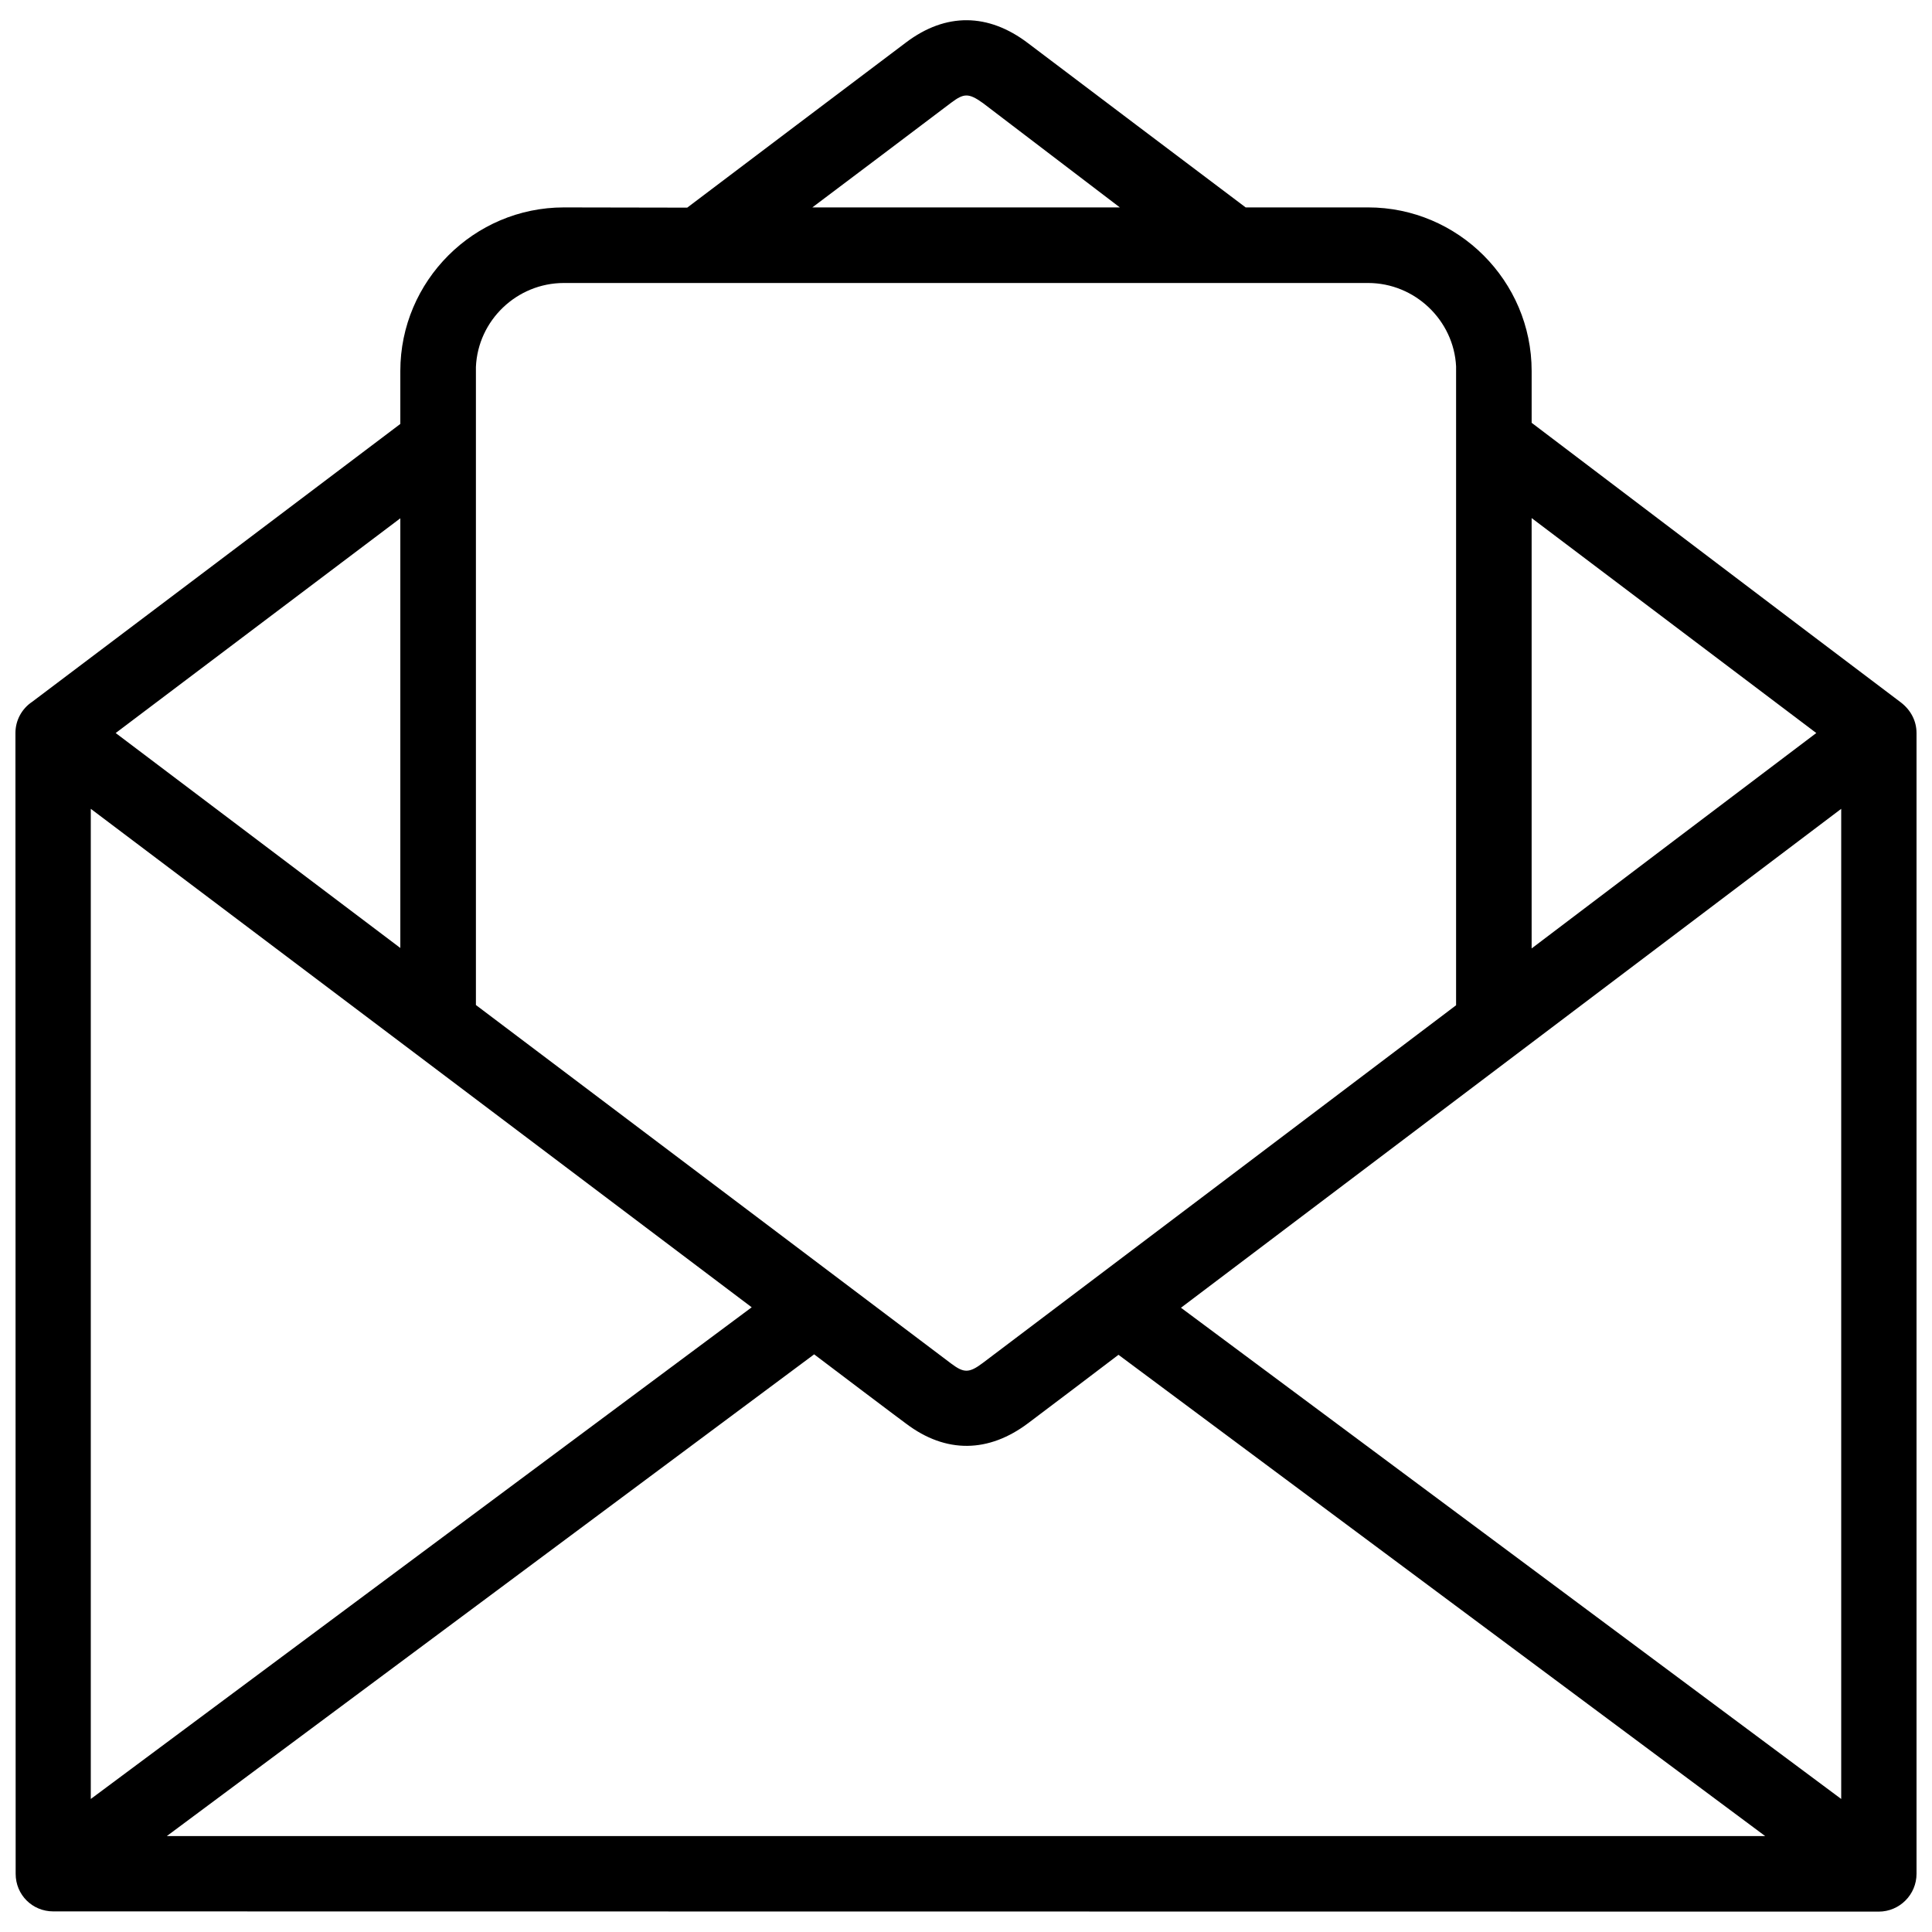 <?xml version="1.0" encoding="UTF-8"?>
<!-- Uploaded to: SVG Repo, www.svgrepo.com, Generator: SVG Repo Mixer Tools -->
<svg width="800px" height="800px" version="1.1" viewBox="144 144 512 512" xmlns="http://www.w3.org/2000/svg">
 <defs>
  <clipPath id="a">
   <path d="m148.09 149h503.81v502h-503.81z"/>
  </clipPath>
 </defs>
 <g clip-path="url(#a)">
  <path d="m529.88 241.12c-0.602-12.234-10.914-22.125-23.324-22.125h-213.11c-12.473 0-22.785 9.895-23.324 22.246v169.1c41.973 31.66 84.008 63.383 125.98 95.043 3.297 2.457 4.676 2.578 8.336-0.18 41.855-31.602 83.648-63.199 125.44-94.801zm-279.79 40.234c-25.125 18.949-50.309 37.957-75.434 56.906 25.125 19.008 50.309 37.957 75.434 56.965zm0-25.004v-14.031c0-23.867 19.488-43.352 43.352-43.352l32.68 0.059c19.309-14.57 38.617-29.203 57.984-43.773 10.555-7.977 21.828-7.797 32.32 0.18 19.309 14.57 38.375 29.023 57.684 43.531h32.441c23.867 0 43.352 19.488 43.352 43.352v13.73c32.621 24.703 65.18 49.469 97.859 74.113 2.578 1.98 4.137 4.856 4.137 8.094v302.33c0 5.516-4.496 10.016-10.016 10.016l-483.78-0.059c-5.516 0-9.953-4.379-9.953-9.953l-0.059-302.33c0-3.418 1.738-6.477 4.438-8.273 32.559-24.523 65.059-49.109 97.559-73.633zm190.68-57.383c-12.172-9.234-24.105-18.41-36.277-27.645-3.836-2.758-5.098-2.578-8.395-0.121-12.293 9.293-24.523 18.527-36.816 27.762h81.488zm109.13 196.38c25.125-19.066 50.309-38.078 75.434-57.086-25.125-19.008-50.309-37.957-75.434-56.965zm-190.14 107.57c-57.203 42.574-114.35 85.148-171.55 127.66h423.58c-57.145-42.516-114.23-85.027-171.38-127.54-7.977 6.055-15.949 12.113-23.926 18.109-10.434 7.856-21.766 8.156-32.379 0.121 0 0.059-22.305-16.789-24.344-18.348zm-191.7 117.83c58.402-43.414 116.75-86.887 175.15-130.3-58.402-44.074-116.75-88.086-175.15-132.1v262.4zm463.88 0v-262.4c-58.344 44.074-116.63 88.145-174.97 132.22 58.344 43.352 116.63 86.766 174.97 130.18z"/>
 </g>
</svg>
